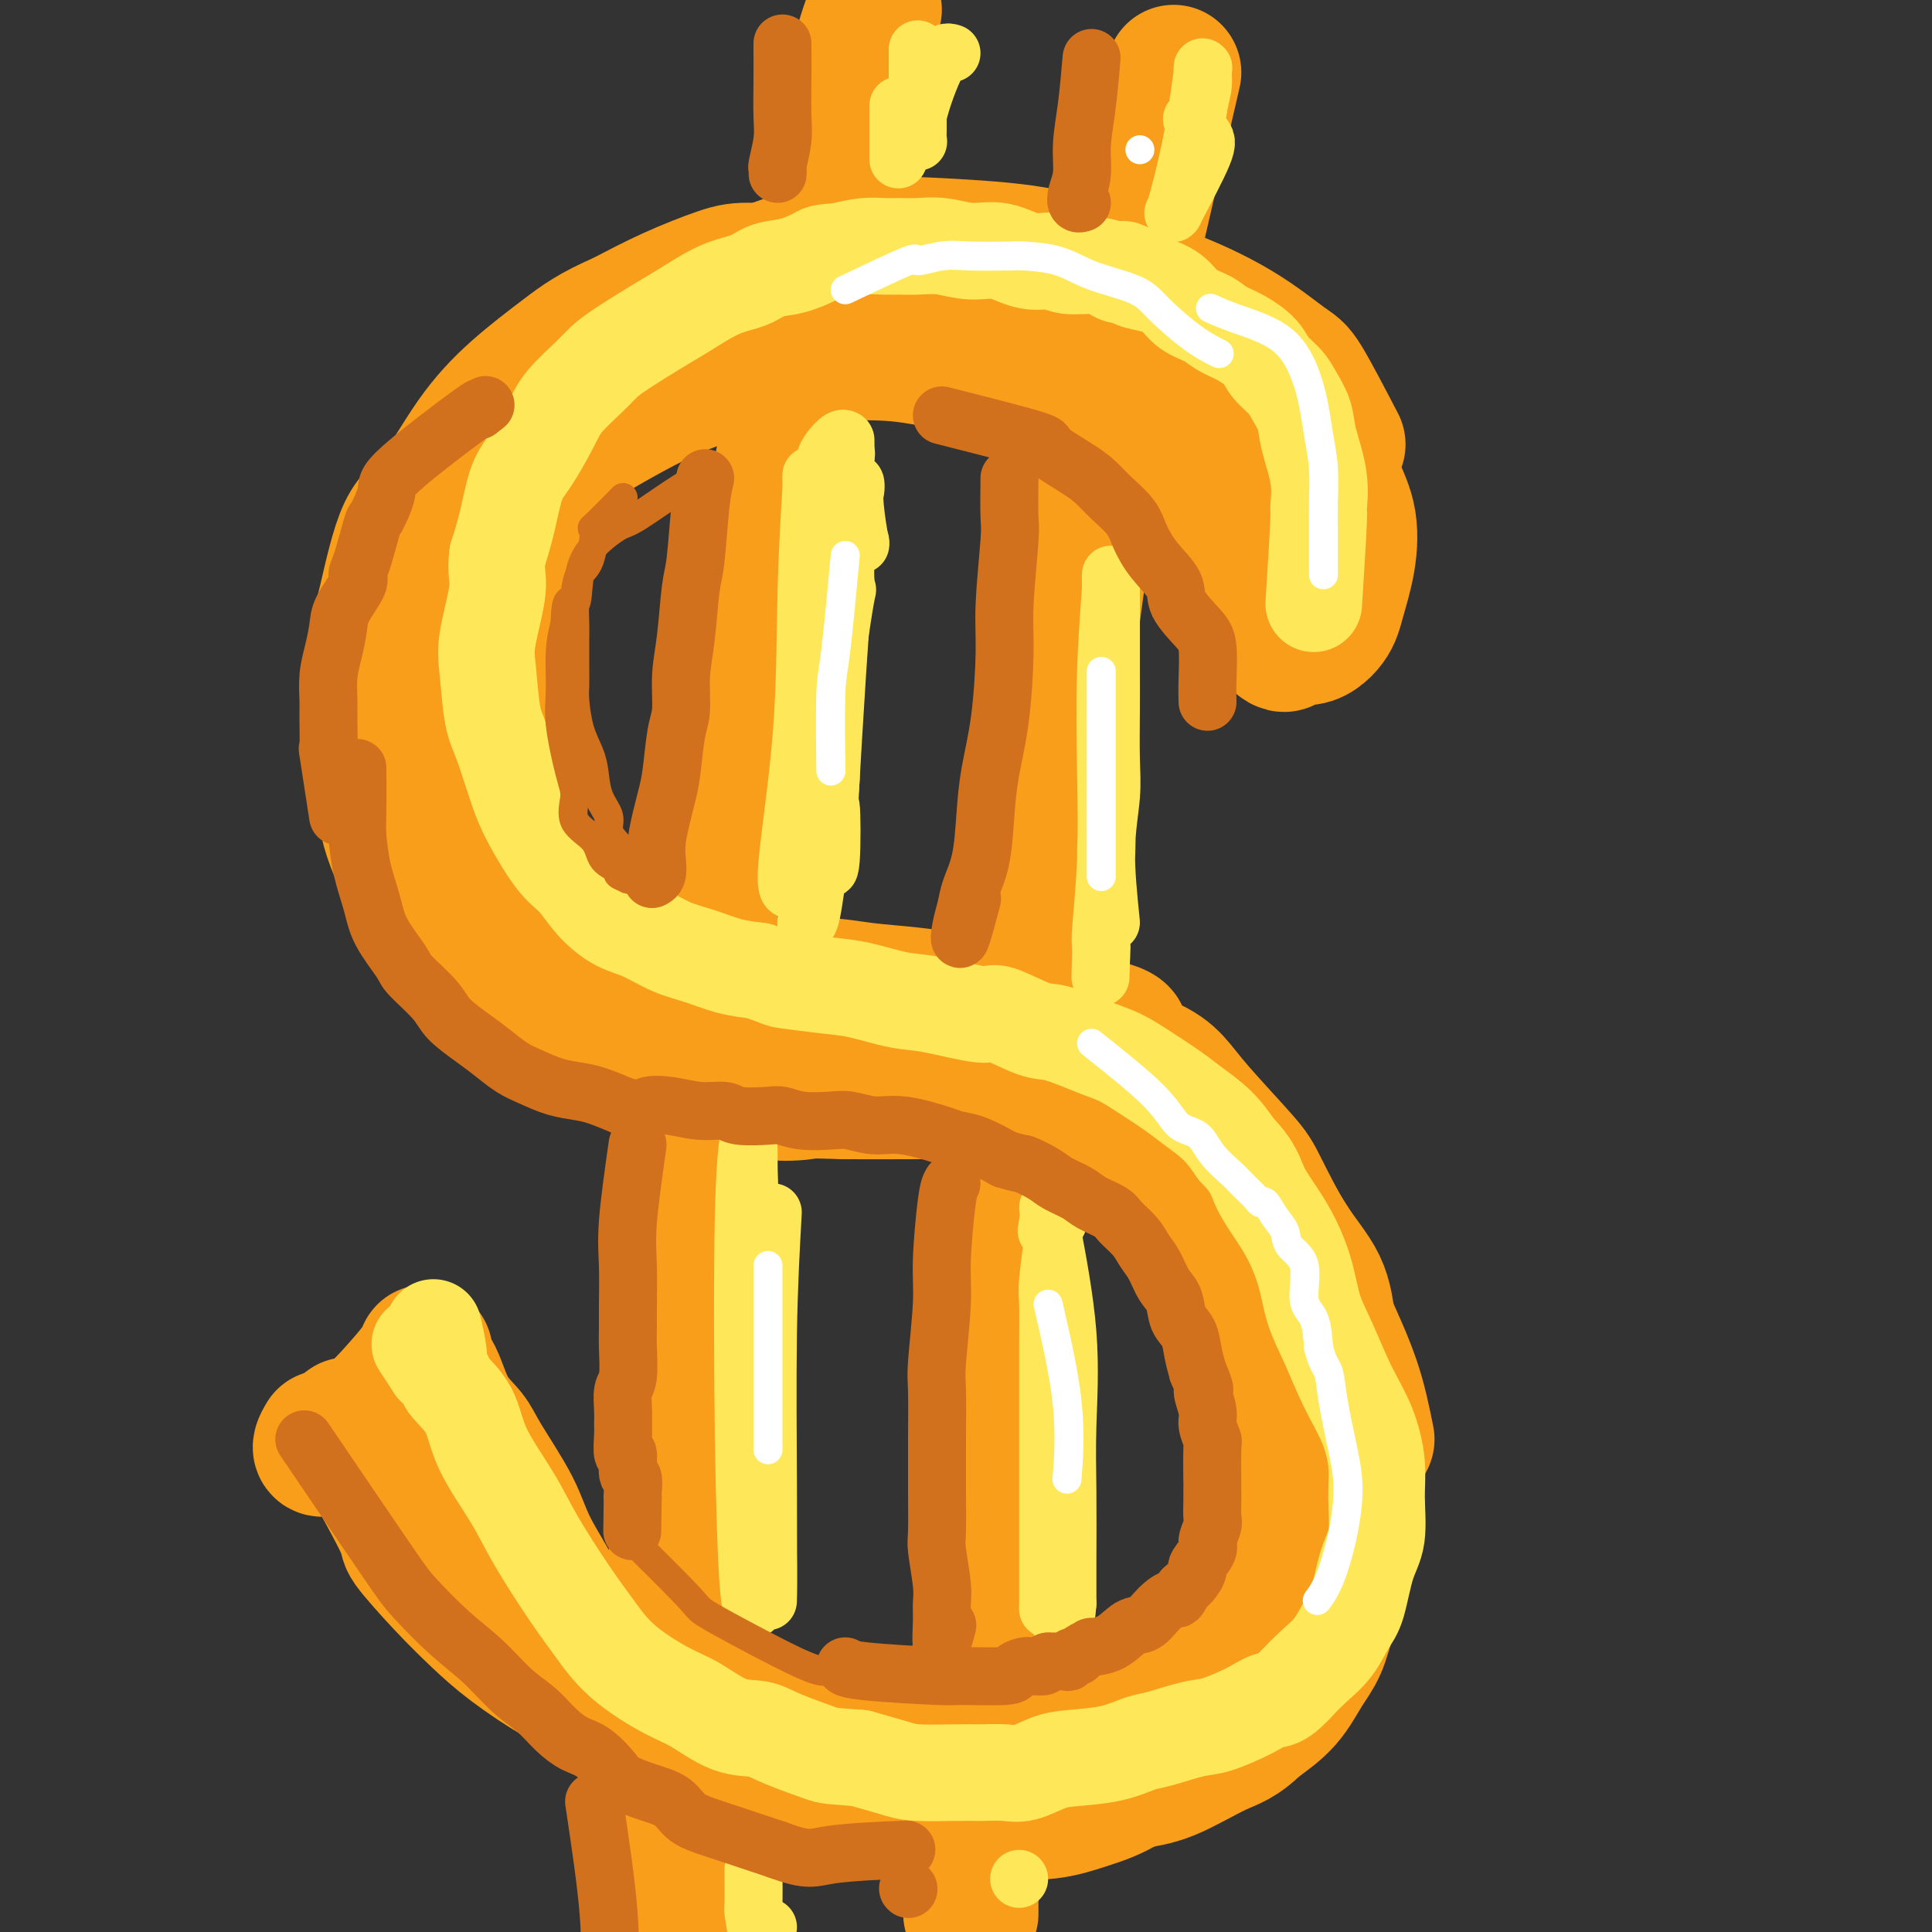 <svg viewBox='0 0 400 400' version='1.1' xmlns='http://www.w3.org/2000/svg' xmlns:xlink='http://www.w3.org/1999/xlink'><rect x="0" y="0" width="400" height="400" fill="#333333" stroke="none"/><g fill='none' stroke='rgb(249,158,27)' stroke-width='28' stroke-linecap='round' stroke-linejoin='round'><path d='M277,92c-2.711,-5.204 -5.421,-10.407 -7,-13c-1.579,-2.593 -2.026,-2.575 -4,-4c-1.974,-1.425 -5.475,-4.294 -10,-7c-4.525,-2.706 -10.073,-5.250 -15,-7c-4.927,-1.750 -9.233,-2.706 -13,-4c-3.767,-1.294 -6.994,-2.927 -12,-4c-5.006,-1.073 -11.790,-1.586 -19,-2c-7.210,-0.414 -14.846,-0.727 -21,0c-6.154,0.727 -10.827,2.495 -15,4c-4.173,1.505 -7.845,2.747 -13,5c-5.155,2.253 -11.792,5.517 -16,8c-4.208,2.483 -5.985,4.186 -9,9c-3.015,4.814 -7.266,12.740 -10,18c-2.734,5.260 -3.949,7.853 -5,11c-1.051,3.147 -1.937,6.847 -3,12c-1.063,5.153 -2.304,11.758 -3,17c-0.696,5.242 -0.848,9.121 -1,13'/><path d='M101,148c-0.745,8.859 0.892,10.005 2,13c1.108,2.995 1.688,7.839 3,12c1.312,4.161 3.356,7.639 5,10c1.644,2.361 2.890,3.606 5,6c2.110,2.394 5.086,5.938 8,8c2.914,2.062 5.768,2.643 8,3c2.232,0.357 3.842,0.491 7,1c3.158,0.509 7.864,1.393 11,2c3.136,0.607 4.704,0.937 8,1c3.296,0.063 8.321,-0.142 12,0c3.679,0.142 6.011,0.633 9,1c2.989,0.367 6.635,0.612 10,1c3.365,0.388 6.448,0.918 9,1c2.552,0.082 4.572,-0.286 7,0c2.428,0.286 5.265,1.224 8,2c2.735,0.776 5.367,1.388 8,2'/><path d='M221,211c16.705,3.105 9.968,3.867 9,5c-0.968,1.133 3.835,2.635 7,4c3.165,1.365 4.693,2.592 6,4c1.307,1.408 2.392,2.995 5,6c2.608,3.005 6.740,7.426 9,10c2.260,2.574 2.647,3.301 4,6c1.353,2.699 3.672,7.369 6,11c2.328,3.631 4.667,6.222 6,9c1.333,2.778 1.661,5.741 2,9c0.339,3.259 0.690,6.814 1,10c0.310,3.186 0.580,6.005 0,10c-0.580,3.995 -2.009,9.167 -3,13c-0.991,3.833 -1.544,6.326 -3,9c-1.456,2.674 -3.815,5.528 -6,8c-2.185,2.472 -4.196,4.564 -7,7c-2.804,2.436 -6.402,5.218 -10,8'/><path d='M247,340c-5.163,4.446 -6.572,4.060 -9,5c-2.428,0.940 -5.875,3.205 -10,5c-4.125,1.795 -8.929,3.121 -13,4c-4.071,0.879 -7.408,1.313 -12,2c-4.592,0.687 -10.439,1.628 -14,2c-3.561,0.372 -4.836,0.173 -8,0c-3.164,-0.173 -8.218,-0.322 -12,-1c-3.782,-0.678 -6.292,-1.885 -9,-3c-2.708,-1.115 -5.614,-2.137 -10,-4c-4.386,-1.863 -10.251,-4.568 -15,-7c-4.749,-2.432 -8.382,-4.591 -12,-6c-3.618,-1.409 -7.221,-2.068 -10,-3c-2.779,-0.932 -4.735,-2.136 -7,-4c-2.265,-1.864 -4.841,-4.386 -7,-6c-2.159,-1.614 -3.903,-2.318 -5,-3c-1.097,-0.682 -1.549,-1.341 -2,-2'/><path d='M92,319c-3.250,-2.024 -0.875,0.417 0,0c0.875,-0.417 0.250,-3.690 0,-5c-0.250,-1.310 -0.125,-0.655 0,0'/><path d='M181,2c-1.229,3.365 -2.458,6.731 -3,10c-0.542,3.269 -0.397,6.442 -1,10c-0.603,3.558 -1.955,7.502 -5,22c-3.045,14.498 -7.783,39.549 -12,63c-4.217,23.451 -7.912,45.300 -11,67c-3.088,21.700 -5.570,43.249 -7,70c-1.430,26.751 -1.808,58.702 -2,82c-0.192,23.298 -0.198,37.942 0,50c0.198,12.058 0.599,21.529 1,31'/><path d='M147,396c0.000,0.000 0.000,0.000 0,0c0.000,0.000 0.000,0.000 0,0'/><path d='M243,15c-3.282,14.221 -6.564,28.443 -9,39c-2.436,10.557 -4.026,17.451 -8,45c-3.974,27.549 -10.333,75.755 -14,110c-3.667,34.245 -4.643,54.531 -6,79c-1.357,24.469 -3.096,53.123 -4,70c-0.904,16.877 -0.974,21.977 -1,27c-0.026,5.023 -0.007,9.968 0,11c0.007,1.032 0.002,-1.848 0,-3c-0.002,-1.152 -0.001,-0.576 0,0'/><path d='M78,300c7.028,9.923 14.056,19.846 17,24c2.944,4.154 1.805,2.537 3,3c1.195,0.463 4.724,3.004 8,5c3.276,1.996 6.298,3.448 10,5c3.702,1.552 8.085,3.206 12,5c3.915,1.794 7.363,3.729 10,5c2.637,1.271 4.464,1.879 8,3c3.536,1.121 8.781,2.756 12,4c3.219,1.244 4.413,2.098 7,3c2.587,0.902 6.568,1.854 11,3c4.432,1.146 9.316,2.487 13,3c3.684,0.513 6.168,0.198 11,0c4.832,-0.198 12.013,-0.280 17,0c4.987,0.280 7.780,0.920 12,0c4.220,-0.920 9.867,-3.402 14,-5c4.133,-1.598 6.752,-2.314 9,-4c2.248,-1.686 4.124,-4.343 6,-7'/><path d='M258,347c2.693,-3.572 6.426,-9.000 9,-13c2.574,-4.000 3.989,-6.570 6,-12c2.011,-5.430 4.616,-13.721 6,-19c1.384,-5.279 1.546,-7.547 1,-11c-0.546,-3.453 -1.799,-8.091 -3,-12c-1.201,-3.909 -2.352,-7.088 -4,-11c-1.648,-3.912 -3.795,-8.556 -6,-12c-2.205,-3.444 -4.467,-5.688 -6,-8c-1.533,-2.312 -2.335,-4.693 -5,-7c-2.665,-2.307 -7.192,-4.541 -10,-6c-2.808,-1.459 -3.898,-2.142 -7,-3c-3.102,-0.858 -8.218,-1.890 -12,-3c-3.782,-1.110 -6.230,-2.298 -10,-3c-3.770,-0.702 -8.861,-0.920 -14,-1c-5.139,-0.080 -10.325,-0.023 -15,0c-4.675,0.023 -8.837,0.011 -13,0'/><path d='M175,226c-7.924,-0.203 -6.733,-0.210 -8,0c-1.267,0.210 -4.992,0.636 -8,0c-3.008,-0.636 -5.299,-2.336 -8,-3c-2.701,-0.664 -5.814,-0.294 -10,-1c-4.186,-0.706 -9.447,-2.490 -13,-4c-3.553,-1.510 -5.398,-2.747 -9,-5c-3.602,-2.253 -8.961,-5.522 -12,-8c-3.039,-2.478 -3.758,-4.164 -6,-7c-2.242,-2.836 -6.008,-6.822 -8,-11c-1.992,-4.178 -2.209,-8.548 -3,-12c-0.791,-3.452 -2.154,-5.985 -3,-10c-0.846,-4.015 -1.174,-9.512 -1,-15c0.174,-5.488 0.851,-10.966 2,-16c1.149,-5.034 2.771,-9.625 4,-13c1.229,-3.375 2.065,-5.536 5,-9c2.935,-3.464 7.967,-8.232 13,-13'/><path d='M110,99c3.230,-3.115 4.804,-4.404 9,-7c4.196,-2.596 11.014,-6.499 16,-9c4.986,-2.501 8.138,-3.601 12,-5c3.862,-1.399 8.433,-3.097 14,-4c5.567,-0.903 12.132,-1.010 17,-1c4.868,0.010 8.041,0.136 13,1c4.959,0.864 11.705,2.464 16,4c4.295,1.536 6.140,3.008 10,5c3.860,1.992 9.736,4.504 13,7c3.264,2.496 3.917,4.976 6,8c2.083,3.024 5.597,6.591 8,9c2.403,2.409 3.693,3.659 5,6c1.307,2.341 2.629,5.772 4,8c1.371,2.228 2.792,3.254 4,4c1.208,0.746 2.202,1.213 3,2c0.798,0.787 1.399,1.893 2,3'/><path d='M262,130c5.688,6.320 3.909,2.119 4,1c0.091,-1.119 2.051,0.843 4,1c1.949,0.157 3.885,-1.490 5,-3c1.115,-1.510 1.407,-2.882 2,-5c0.593,-2.118 1.488,-4.983 2,-8c0.512,-3.017 0.642,-6.187 0,-9c-0.642,-2.813 -2.058,-5.270 -3,-8c-0.942,-2.730 -1.412,-5.734 -3,-8c-1.588,-2.266 -4.293,-3.794 -6,-5c-1.707,-1.206 -2.414,-2.091 -4,-3c-1.586,-0.909 -4.049,-1.843 -6,-3c-1.951,-1.157 -3.390,-2.536 -5,-3c-1.610,-0.464 -3.390,-0.011 -4,0c-0.610,0.011 -0.049,-0.420 0,-1c0.049,-0.580 -0.415,-1.309 0,1c0.415,2.309 1.707,7.654 3,13'/><path d='M251,90c1.332,4.055 3.160,7.693 5,11c1.840,3.307 3.690,6.282 5,8c1.310,1.718 2.080,2.178 2,2c-0.080,-0.178 -1.010,-0.993 -1,-1c0.010,-0.007 0.959,0.796 -1,-2c-1.959,-2.796 -6.828,-9.190 -10,-13c-3.172,-3.810 -4.649,-5.034 -7,-7c-2.351,-1.966 -5.578,-4.673 -10,-8c-4.422,-3.327 -10.041,-7.274 -15,-10c-4.959,-2.726 -9.259,-4.232 -15,-6c-5.741,-1.768 -12.923,-3.797 -19,-5c-6.077,-1.203 -11.048,-1.579 -16,-2c-4.952,-0.421 -9.884,-0.886 -13,-1c-3.116,-0.114 -4.416,0.123 -7,1c-2.584,0.877 -6.453,2.393 -10,4c-3.547,1.607 -6.774,3.303 -10,5'/><path d='M129,66c-6.405,2.762 -8.919,4.666 -12,7c-3.081,2.334 -6.730,5.098 -10,8c-3.270,2.902 -6.162,5.943 -9,10c-2.838,4.057 -5.623,9.131 -8,12c-2.377,2.869 -4.347,3.533 -6,7c-1.653,3.467 -2.990,9.738 -4,14c-1.010,4.262 -1.694,6.515 -2,11c-0.306,4.485 -0.235,11.200 0,16c0.235,4.800 0.632,7.683 1,11c0.368,3.317 0.706,7.069 2,11c1.294,3.931 3.544,8.042 5,11c1.456,2.958 2.117,4.762 4,7c1.883,2.238 4.989,4.909 7,7c2.011,2.091 2.926,3.601 5,5c2.074,1.399 5.307,2.685 8,4c2.693,1.315 4.847,2.657 7,4'/><path d='M117,211c4.368,1.883 7.789,2.592 11,3c3.211,0.408 6.212,0.517 8,1c1.788,0.483 2.361,1.341 6,2c3.639,0.659 10.342,1.118 13,1c2.658,-0.118 1.271,-0.812 12,0c10.729,0.812 33.575,3.132 44,4c10.425,0.868 8.429,0.284 10,1c1.571,0.716 6.710,2.731 11,5c4.290,2.269 7.731,4.793 11,7c3.269,2.207 6.367,4.098 9,7c2.633,2.902 4.802,6.816 8,11c3.198,4.184 7.424,8.637 10,12c2.576,3.363 3.501,5.636 5,9c1.499,3.364 3.571,7.818 5,12c1.429,4.182 2.214,8.091 3,12'/><path d='M72,295c4.589,8.082 9.178,16.165 11,20c1.822,3.835 0.878,3.423 2,5c1.122,1.577 4.309,5.144 7,8c2.691,2.856 4.888,5.002 7,7c2.112,1.998 4.141,3.847 7,6c2.859,2.153 6.547,4.611 9,6c2.453,1.389 3.672,1.708 6,3c2.328,1.292 5.765,3.557 9,5c3.235,1.443 6.268,2.063 9,3c2.732,0.937 5.164,2.191 7,3c1.836,0.809 3.077,1.171 5,2c1.923,0.829 4.527,2.123 7,3c2.473,0.877 4.815,1.337 7,2c2.185,0.663 4.215,1.528 7,2c2.785,0.472 6.327,0.550 9,1c2.673,0.450 4.478,1.271 7,2c2.522,0.729 5.761,1.364 9,2'/><path d='M197,375c7.208,1.399 5.728,0.395 6,0c0.272,-0.395 2.295,-0.181 5,0c2.705,0.181 6.093,0.330 9,0c2.907,-0.330 5.335,-1.137 8,-2c2.665,-0.863 5.568,-1.780 9,-4c3.432,-2.220 7.394,-5.743 10,-8c2.606,-2.257 3.856,-3.249 6,-5c2.144,-1.751 5.183,-4.262 7,-6c1.817,-1.738 2.412,-2.704 4,-6c1.588,-3.296 4.169,-8.924 5,-12c0.831,-3.076 -0.090,-3.601 0,-6c0.090,-2.399 1.190,-6.673 2,-10c0.810,-3.327 1.331,-5.706 1,-8c-0.331,-2.294 -1.512,-4.502 -2,-7c-0.488,-2.498 -0.282,-5.285 -1,-9c-0.718,-3.715 -2.359,-8.357 -4,-13'/><path d='M262,279c-1.513,-5.547 -1.796,-4.914 -3,-7c-1.204,-2.086 -3.329,-6.891 -5,-10c-1.671,-3.109 -2.888,-4.521 -4,-6c-1.112,-1.479 -2.119,-3.025 -4,-5c-1.881,-1.975 -4.635,-4.380 -6,-6c-1.365,-1.620 -1.342,-2.456 -3,-4c-1.658,-1.544 -4.999,-3.795 -7,-5c-2.001,-1.205 -2.663,-1.363 -4,-3c-1.337,-1.637 -3.349,-4.754 -5,-6c-1.651,-1.246 -2.939,-0.623 -4,-1c-1.061,-0.377 -1.893,-1.755 -2,-2c-0.107,-0.245 0.513,0.641 1,1c0.487,0.359 0.842,0.189 1,0c0.158,-0.189 0.119,-0.397 2,1c1.881,1.397 5.680,4.399 9,7c3.320,2.601 6.160,4.800 9,7'/><path d='M237,240c4.249,3.529 3.871,4.353 5,6c1.129,1.647 3.763,4.117 6,7c2.237,2.883 4.075,6.179 6,9c1.925,2.821 3.937,5.169 6,9c2.063,3.831 4.177,9.147 5,11c0.823,1.853 0.353,0.244 1,2c0.647,1.756 2.410,6.877 4,10c1.590,3.123 3.008,4.248 4,7c0.992,2.752 1.557,7.131 2,10c0.443,2.869 0.765,4.229 1,7c0.235,2.771 0.382,6.953 0,10c-0.382,3.047 -1.293,4.957 -2,7c-0.707,2.043 -1.210,4.218 -2,6c-0.790,1.782 -1.867,3.172 -3,5c-1.133,1.828 -2.324,4.094 -4,6c-1.676,1.906 -3.838,3.453 -6,5'/><path d='M260,357c-3.317,3.329 -5.111,3.651 -8,5c-2.889,1.349 -6.875,3.723 -10,5c-3.125,1.277 -5.391,1.456 -8,2c-2.609,0.544 -5.562,1.453 -8,2c-2.438,0.547 -4.362,0.733 -8,1c-3.638,0.267 -8.991,0.615 -12,1c-3.009,0.385 -3.675,0.806 -5,1c-1.325,0.194 -3.310,0.162 -6,0c-2.690,-0.162 -6.084,-0.452 -9,-1c-2.916,-0.548 -5.355,-1.353 -8,-2c-2.645,-0.647 -5.495,-1.136 -8,-2c-2.505,-0.864 -4.663,-2.102 -8,-4c-3.337,-1.898 -7.853,-4.457 -11,-6c-3.147,-1.543 -4.924,-2.069 -8,-4c-3.076,-1.931 -7.450,-5.266 -11,-8c-3.550,-2.734 -6.275,-4.867 -9,-7'/><path d='M123,340c-7.296,-5.119 -6.036,-5.418 -7,-8c-0.964,-2.582 -4.152,-7.447 -6,-11c-1.848,-3.553 -2.357,-5.795 -4,-9c-1.643,-3.205 -4.420,-7.372 -6,-10c-1.580,-2.628 -1.964,-3.718 -3,-5c-1.036,-1.282 -2.724,-2.756 -4,-5c-1.276,-2.244 -2.141,-5.258 -3,-7c-0.859,-1.742 -1.713,-2.211 -2,-3c-0.287,-0.789 -0.009,-1.897 0,-2c0.009,-0.103 -0.253,0.798 -1,2c-0.747,1.202 -1.979,2.703 -4,5c-2.021,2.297 -4.830,5.389 -8,8c-3.170,2.611 -6.700,4.741 -8,5c-1.300,0.259 -0.372,-1.355 0,-2c0.372,-0.645 0.186,-0.323 0,0'/></g>
<g fill='none' stroke='rgb(254,232,89)' stroke-width='20' stroke-linecap='round' stroke-linejoin='round'><path d='M272,125c0.438,-6.971 0.875,-13.942 1,-17c0.125,-3.058 -0.064,-2.201 0,-3c0.064,-0.799 0.380,-3.252 0,-6c-0.380,-2.748 -1.457,-5.789 -2,-8c-0.543,-2.211 -0.553,-3.592 -1,-5c-0.447,-1.408 -1.333,-2.842 -2,-4c-0.667,-1.158 -1.116,-2.039 -2,-3c-0.884,-0.961 -2.202,-2.001 -3,-3c-0.798,-0.999 -1.074,-1.957 -2,-3c-0.926,-1.043 -2.501,-2.170 -4,-3c-1.499,-0.830 -2.920,-1.364 -4,-2c-1.080,-0.636 -1.817,-1.375 -3,-2c-1.183,-0.625 -2.811,-1.137 -4,-2c-1.189,-0.863 -1.937,-2.077 -3,-3c-1.063,-0.923 -2.440,-1.556 -4,-2c-1.560,-0.444 -3.303,-0.698 -4,-1c-0.697,-0.302 -0.349,-0.651 0,-1'/><path d='M235,57c-4.274,-2.472 -1.960,-0.652 -1,0c0.960,0.652 0.566,0.137 0,0c-0.566,-0.137 -1.304,0.102 -2,0c-0.696,-0.102 -1.349,-0.547 -2,-1c-0.651,-0.453 -1.299,-0.914 -3,-1c-1.701,-0.086 -4.456,0.202 -6,0c-1.544,-0.202 -1.879,-0.895 -3,-1c-1.121,-0.105 -3.030,0.378 -5,0c-1.970,-0.378 -4.001,-1.618 -6,-2c-1.999,-0.382 -3.966,0.094 -6,0c-2.034,-0.094 -4.136,-0.758 -6,-1c-1.864,-0.242 -3.491,-0.062 -5,0c-1.509,0.062 -2.899,0.006 -4,0c-1.101,-0.006 -1.912,0.037 -3,0c-1.088,-0.037 -2.454,-0.153 -4,0c-1.546,0.153 -3.273,0.577 -5,1'/><path d='M174,52c-4.147,0.269 -4.013,0.440 -5,1c-0.987,0.560 -3.093,1.508 -5,2c-1.907,0.492 -3.615,0.527 -5,1c-1.385,0.473 -2.446,1.383 -4,2c-1.554,0.617 -3.599,0.942 -6,2c-2.401,1.058 -5.158,2.851 -7,4c-1.842,1.149 -2.769,1.654 -5,3c-2.231,1.346 -5.765,3.532 -8,5c-2.235,1.468 -3.172,2.216 -4,3c-0.828,0.784 -1.548,1.602 -3,3c-1.452,1.398 -3.635,3.376 -5,5c-1.365,1.624 -1.913,2.894 -3,5c-1.087,2.106 -2.714,5.049 -4,7c-1.286,1.951 -2.231,2.910 -3,5c-0.769,2.090 -1.363,5.311 -2,8c-0.637,2.689 -1.319,4.844 -2,7'/><path d='M103,115c-0.500,3.378 0.249,4.324 0,7c-0.249,2.676 -1.497,7.082 -2,10c-0.503,2.918 -0.261,4.349 0,7c0.261,2.651 0.541,6.524 1,9c0.459,2.476 1.098,3.557 2,6c0.902,2.443 2.067,6.249 3,9c0.933,2.751 1.634,4.446 3,7c1.366,2.554 3.395,5.968 5,8c1.605,2.032 2.784,2.684 4,4c1.216,1.316 2.469,3.297 4,5c1.531,1.703 3.338,3.128 5,4c1.662,0.872 3.177,1.189 5,2c1.823,0.811 3.952,2.114 6,3c2.048,0.886 4.013,1.354 6,2c1.987,0.646 3.996,1.470 6,2c2.004,0.530 4.002,0.765 6,1'/><path d='M157,201c5.444,1.947 4.554,1.816 6,2c1.446,0.184 5.228,0.685 8,1c2.772,0.315 4.534,0.446 7,1c2.466,0.554 5.637,1.533 8,2c2.363,0.467 3.920,0.424 7,1c3.080,0.576 7.685,1.772 10,2c2.315,0.228 2.341,-0.512 4,0c1.659,0.512 4.952,2.274 7,3c2.048,0.726 2.852,0.414 5,1c2.148,0.586 5.640,2.071 8,3c2.360,0.929 3.586,1.304 5,2c1.414,0.696 3.014,1.714 5,3c1.986,1.286 4.357,2.839 6,4c1.643,1.161 2.558,1.928 4,3c1.442,1.072 3.412,2.449 5,4c1.588,1.551 2.794,3.275 4,5'/><path d='M256,238c3.827,3.919 3.895,5.717 5,8c1.105,2.283 3.246,5.052 5,8c1.754,2.948 3.120,6.074 4,9c0.880,2.926 1.273,5.653 2,8c0.727,2.347 1.788,4.315 3,7c1.212,2.685 2.575,6.087 4,9c1.425,2.913 2.912,5.338 4,8c1.088,2.662 1.778,5.560 2,8c0.222,2.440 -0.023,4.423 0,7c0.023,2.577 0.313,5.750 0,8c-0.313,2.250 -1.231,3.578 -2,6c-0.769,2.422 -1.391,5.939 -2,8c-0.609,2.061 -1.204,2.666 -2,4c-0.796,1.334 -1.791,3.398 -3,5c-1.209,1.602 -2.631,2.744 -4,4c-1.369,1.256 -2.684,2.628 -4,4'/><path d='M268,349c-3.000,3.235 -4.001,2.821 -5,3c-0.999,0.179 -1.998,0.950 -4,2c-2.002,1.050 -5.007,2.379 -7,3c-1.993,0.621 -2.973,0.534 -5,1c-2.027,0.466 -5.100,1.486 -7,2c-1.900,0.514 -2.626,0.524 -4,1c-1.374,0.476 -3.394,1.420 -6,2c-2.606,0.580 -5.796,0.796 -8,1c-2.204,0.204 -3.422,0.394 -5,1c-1.578,0.606 -3.518,1.627 -5,2c-1.482,0.373 -2.508,0.098 -4,0c-1.492,-0.098 -3.449,-0.018 -5,0c-1.551,0.018 -2.694,-0.026 -5,0c-2.306,0.026 -5.775,0.122 -8,0c-2.225,-0.122 -3.207,-0.464 -5,-1c-1.793,-0.536 -4.396,-1.268 -7,-2'/><path d='M178,364c-6.648,-0.541 -6.269,-0.393 -8,-1c-1.731,-0.607 -5.571,-1.970 -8,-3c-2.429,-1.030 -3.446,-1.729 -5,-2c-1.554,-0.271 -3.643,-0.115 -6,-1c-2.357,-0.885 -4.980,-2.811 -7,-4c-2.020,-1.189 -3.436,-1.642 -6,-3c-2.564,-1.358 -6.276,-3.622 -9,-6c-2.724,-2.378 -4.460,-4.871 -6,-7c-1.540,-2.129 -2.886,-3.895 -5,-7c-2.114,-3.105 -4.998,-7.549 -7,-11c-2.002,-3.451 -3.123,-5.908 -5,-9c-1.877,-3.092 -4.508,-6.820 -6,-10c-1.492,-3.180 -1.843,-5.811 -3,-8c-1.157,-2.189 -3.119,-3.935 -4,-5c-0.881,-1.065 -0.680,-1.447 -1,-2c-0.320,-0.553 -1.160,-1.276 -2,-2'/><path d='M90,283c-6.036,-9.310 -1.625,-2.083 0,-1c1.625,1.083 0.464,-3.976 0,-6c-0.464,-2.024 -0.232,-1.012 0,0'/></g>
<g fill='none' stroke='rgb(254,232,89)' stroke-width='12' stroke-linecap='round' stroke-linejoin='round'><path d='M217,250c0.083,0.760 0.166,1.520 1,6c0.834,4.480 2.420,12.679 3,20c0.580,7.321 0.155,13.765 0,19c-0.155,5.235 -0.042,9.263 0,14c0.042,4.737 0.011,10.184 0,14c-0.011,3.816 -0.003,6.002 0,7c0.003,0.998 0.001,0.807 0,1c-0.001,0.193 -0.000,0.769 0,1c0.000,0.231 0.000,0.115 0,0'/><path d='M221,332c-0.619,8.579 -2.166,2.028 -3,0c-0.834,-2.028 -0.956,0.467 -1,1c-0.044,0.533 -0.012,-0.895 0,-1c0.012,-0.105 0.003,1.113 0,0c-0.003,-1.113 -0.001,-4.558 0,-8c0.001,-3.442 0.000,-6.881 0,-10c-0.000,-3.119 0.000,-5.917 0,-9c-0.000,-3.083 -0.001,-6.452 0,-10c0.001,-3.548 0.004,-7.277 0,-10c-0.004,-2.723 -0.015,-4.440 0,-7c0.015,-2.560 0.056,-5.961 0,-8c-0.056,-2.039 -0.208,-2.715 0,-5c0.208,-2.285 0.777,-6.180 1,-8c0.223,-1.820 0.098,-1.567 0,-2c-0.098,-0.433 -0.171,-1.552 0,-2c0.171,-0.448 0.585,-0.224 1,0'/><path d='M219,253c-0.133,-11.044 -1.467,-3.156 -2,0c-0.533,3.156 -0.267,1.578 0,0'/><path d='M230,191c-0.536,-5.272 -1.072,-10.545 -1,-15c0.072,-4.455 0.751,-8.094 1,-11c0.249,-2.906 0.067,-5.081 0,-8c-0.067,-2.919 -0.018,-6.582 0,-10c0.018,-3.418 0.005,-6.593 0,-9c-0.005,-2.407 -0.001,-4.048 0,-6c0.001,-1.952 0.000,-4.217 0,-6c-0.000,-1.783 0.001,-3.085 0,-4c-0.001,-0.915 -0.004,-1.442 0,-2c0.004,-0.558 0.015,-1.148 0,-1c-0.015,0.148 -0.056,1.032 0,1c0.056,-0.032 0.207,-0.980 0,2c-0.207,2.980 -0.774,9.887 -1,17c-0.226,7.113 -0.112,14.432 0,21c0.112,6.568 0.223,12.384 0,18c-0.223,5.616 -0.778,11.033 -1,14c-0.222,2.967 -0.111,3.483 0,4'/><path d='M228,196c-0.309,12.054 -0.083,3.688 0,1c0.083,-2.688 0.022,0.300 0,1c-0.022,0.700 -0.006,-0.888 0,-2c0.006,-1.112 0.002,-1.746 0,-2c-0.002,-0.254 -0.001,-0.127 0,0'/><path d='M247,33c0.309,-3.739 0.618,-7.479 1,-10c0.382,-2.521 0.836,-3.824 1,-5c0.164,-1.176 0.039,-2.226 0,-3c-0.039,-0.774 0.007,-1.273 0,-1c-0.007,0.273 -0.068,1.316 0,1c0.068,-0.316 0.266,-1.992 0,0c-0.266,1.992 -0.995,7.652 -2,13c-1.005,5.348 -2.285,10.385 -3,13c-0.715,2.615 -0.864,2.809 -1,3c-0.136,0.191 -0.257,0.380 1,-2c1.257,-2.380 3.894,-7.329 5,-10c1.106,-2.671 0.682,-3.065 0,-4c-0.682,-0.935 -1.624,-2.410 -2,-3c-0.376,-0.590 -0.188,-0.295 0,0'/><path d='M197,11c-0.815,-0.250 -1.630,-0.501 -3,2c-1.370,2.501 -3.295,7.753 -4,11c-0.705,3.247 -0.189,4.490 0,5c0.189,0.510 0.051,0.288 0,0c-0.051,-0.288 -0.014,-0.641 0,-2c0.014,-1.359 0.004,-3.722 0,-7c-0.004,-3.278 -0.001,-7.470 0,-9c0.001,-1.530 0.000,-0.399 0,0c-0.000,0.399 -0.000,0.066 0,0c0.000,-0.066 0.000,0.136 0,1c-0.000,0.864 -0.000,2.390 0,3c0.000,0.610 0.000,0.305 0,0'/><path d='M178,112c0.000,0.000 0.100,0.100 0.1,0.1'/><path d='M178,112c0.111,0.629 0.221,1.259 0,0c-0.221,-1.259 -0.774,-4.406 -1,-7c-0.226,-2.594 -0.124,-4.633 0,-5c0.124,-0.367 0.269,0.940 0,2c-0.269,1.060 -0.951,1.874 -2,14c-1.049,12.126 -2.464,35.563 -3,45c-0.536,9.437 -0.194,4.873 0,6c0.194,1.127 0.241,7.946 0,11c-0.241,3.054 -0.769,2.342 -1,-2c-0.231,-4.342 -0.166,-12.314 0,-21c0.166,-8.686 0.433,-18.086 1,-27c0.567,-8.914 1.436,-17.342 2,-23c0.564,-5.658 0.825,-8.547 1,-10c0.175,-1.453 0.263,-1.472 0,0c-0.263,1.472 -0.879,4.435 -2,11c-1.121,6.565 -2.749,16.733 -4,28c-1.251,11.267 -2.126,23.634 -3,36'/><path d='M166,170c-1.587,14.494 -1.053,13.229 -1,13c0.053,-0.229 -0.374,0.577 -1,1c-0.626,0.423 -1.450,0.462 -1,-5c0.450,-5.462 2.173,-16.427 3,-27c0.827,-10.573 0.757,-20.755 1,-30c0.243,-9.245 0.798,-17.553 1,-21c0.202,-3.447 0.053,-2.032 0,-2c-0.053,0.032 -0.008,-1.319 0,0c0.008,1.319 -0.022,5.307 0,13c0.022,7.693 0.096,19.092 0,31c-0.096,11.908 -0.363,24.327 -1,31c-0.637,6.673 -1.646,7.600 -2,8c-0.354,0.400 -0.054,0.272 0,-3c0.054,-3.272 -0.139,-9.689 1,-20c1.139,-10.311 3.611,-24.518 5,-33c1.389,-8.482 1.694,-11.241 2,-14'/><path d='M173,112c1.691,-12.633 1.917,-9.217 2,-9c0.083,0.217 0.023,-2.765 0,-4c-0.023,-1.235 -0.008,-0.723 0,-1c0.008,-0.277 0.008,-1.342 0,-2c-0.008,-0.658 -0.025,-0.909 0,-1c0.025,-0.091 0.094,-0.023 0,0c-0.094,0.023 -0.349,0.001 -1,0c-0.651,-0.001 -1.699,0.021 -2,0c-0.301,-0.021 0.144,-0.083 0,0c-0.144,0.083 -0.876,0.310 -1,0c-0.124,-0.310 0.359,-1.158 1,-2c0.641,-0.842 1.440,-1.679 2,-2c0.560,-0.321 0.882,-0.125 1,0c0.118,0.125 0.034,0.179 0,5c-0.034,4.821 -0.017,14.411 0,24'/><path d='M175,120c0.343,4.173 0.702,0.107 0,4c-0.702,3.893 -2.465,15.746 -3,23c-0.535,7.254 0.158,9.909 0,14c-0.158,4.091 -1.167,9.617 -2,15c-0.833,5.383 -1.491,10.622 -2,13c-0.509,2.378 -0.868,1.895 -1,2c-0.132,0.105 -0.035,0.797 0,0c0.035,-0.797 0.010,-3.085 0,-4c-0.010,-0.915 -0.005,-0.458 0,0'/><path d='M186,33c0.000,-3.720 0.000,-7.440 0,-9c0.000,-1.560 0.000,-0.958 0,-1c0.000,-0.042 0.000,-0.726 0,-1c0.000,-0.274 0.000,-0.137 0,0'/><path d='M160,251c-0.422,7.515 -0.845,15.030 -1,25c-0.155,9.970 -0.044,22.396 0,32c0.044,9.604 0.019,16.386 0,20c-0.019,3.614 -0.033,4.062 0,3c0.033,-1.062 0.114,-3.633 0,-12c-0.114,-8.367 -0.422,-22.532 -1,-34c-0.578,-11.468 -1.426,-20.241 -2,-27c-0.574,-6.759 -0.872,-11.504 -1,-15c-0.128,-3.496 -0.084,-5.742 0,-7c0.084,-1.258 0.208,-1.529 0,0c-0.208,1.529 -0.749,4.857 -1,16c-0.251,11.143 -0.211,30.102 0,45c0.211,14.898 0.593,25.736 1,31c0.407,5.264 0.840,4.956 1,5c0.160,0.044 0.046,0.441 0,-1c-0.046,-1.441 -0.023,-4.721 0,-8'/><path d='M156,324c-0.226,-6.251 -0.793,-17.377 -1,-26c-0.207,-8.623 -0.056,-14.741 0,-23c0.056,-8.259 0.015,-18.657 0,-25c-0.015,-6.343 -0.004,-8.631 0,-10c0.004,-1.369 0.001,-1.820 0,-2c-0.001,-0.180 -0.001,-0.090 0,0'/><path d='M156,387c0.022,2.867 0.044,5.733 0,7c-0.044,1.267 -0.156,0.933 0,2c0.156,1.067 0.578,3.533 1,6'/><path d='M159,399c0.000,0.000 0.000,0.000 0,0c0.000,0.000 0.000,0.000 0,0'/><path d='M211,389c0.000,0.000 0.000,0.000 0,0c0.000,0.000 0.000,0.000 0,0'/></g>
<g fill='none' stroke='rgb(210,113,29)' stroke-width='12' stroke-linecap='round' stroke-linejoin='round'><path d='M74,159c0.016,3.403 0.032,6.806 0,9c-0.032,2.194 -0.114,3.179 0,5c0.114,1.821 0.422,4.477 1,7c0.578,2.523 1.426,4.912 2,7c0.574,2.088 0.875,3.874 2,6c1.125,2.126 3.074,4.593 4,6c0.926,1.407 0.831,1.755 2,3c1.169,1.245 3.604,3.387 5,5c1.396,1.613 1.755,2.697 3,4c1.245,1.303 3.378,2.825 5,4c1.622,1.175 2.734,2.003 4,3c1.266,0.997 2.686,2.164 4,3c1.314,0.836 2.520,1.340 4,2c1.480,0.660 3.232,1.476 5,2c1.768,0.524 3.553,0.756 5,1c1.447,0.244 2.556,0.498 4,1c1.444,0.502 3.222,1.251 5,2'/><path d='M129,229c4.465,1.255 4.127,0.393 5,0c0.873,-0.393 2.958,-0.315 5,0c2.042,0.315 4.041,0.868 6,1c1.959,0.132 3.880,-0.157 5,0c1.120,0.157 1.440,0.760 3,1c1.560,0.240 4.359,0.116 6,0c1.641,-0.116 2.125,-0.223 3,0c0.875,0.223 2.141,0.776 4,1c1.859,0.224 4.312,0.119 6,0c1.688,-0.119 2.611,-0.253 4,0c1.389,0.253 3.244,0.892 5,1c1.756,0.108 3.412,-0.316 6,0c2.588,0.316 6.106,1.373 8,2c1.894,0.627 2.164,0.823 3,1c0.836,0.177 2.239,0.336 4,1c1.761,0.664 3.881,1.832 6,3'/><path d='M208,240c3.946,1.214 3.310,0.748 4,1c0.690,0.252 2.706,1.222 4,2c1.294,0.778 1.864,1.362 3,2c1.136,0.638 2.836,1.328 4,2c1.164,0.672 1.792,1.324 3,2c1.208,0.676 2.995,1.376 4,2c1.005,0.624 1.228,1.171 2,2c0.772,0.829 2.095,1.939 3,3c0.905,1.061 1.393,2.073 2,3c0.607,0.927 1.332,1.769 2,3c0.668,1.231 1.278,2.849 2,4c0.722,1.151 1.555,1.833 2,3c0.445,1.167 0.501,2.818 1,4c0.499,1.182 1.442,1.895 2,3c0.558,1.105 0.731,2.601 1,4c0.269,1.399 0.635,2.699 1,4'/><path d='M248,284c2.173,5.031 1.104,3.608 1,4c-0.104,0.392 0.757,2.600 1,4c0.243,1.400 -0.131,1.991 0,3c0.131,1.009 0.767,2.437 1,3c0.233,0.563 0.062,0.262 0,2c-0.062,1.738 -0.015,5.514 0,7c0.015,1.486 -0.000,0.681 0,1c0.000,0.319 0.016,1.761 0,3c-0.016,1.239 -0.065,2.276 0,3c0.065,0.724 0.242,1.135 0,2c-0.242,0.865 -0.904,2.185 -1,3c-0.096,0.815 0.375,1.124 0,2c-0.375,0.876 -1.595,2.317 -2,3c-0.405,0.683 0.006,0.607 0,1c-0.006,0.393 -0.430,1.255 -1,2c-0.570,0.745 -1.285,1.372 -2,2'/><path d='M245,329c-1.238,2.700 -1.334,1.949 -2,2c-0.666,0.051 -1.903,0.904 -3,2c-1.097,1.096 -2.054,2.437 -3,3c-0.946,0.563 -1.882,0.350 -3,1c-1.118,0.650 -2.418,2.164 -4,3c-1.582,0.836 -3.446,0.993 -4,1c-0.554,0.007 0.201,-0.138 0,0c-0.201,0.138 -1.357,0.559 -2,1c-0.643,0.441 -0.771,0.903 -1,1c-0.229,0.097 -0.559,-0.170 -1,0c-0.441,0.170 -0.995,0.778 -1,1c-0.005,0.222 0.537,0.060 0,0c-0.537,-0.060 -2.153,-0.017 -3,0c-0.847,0.017 -0.923,0.009 -1,0'/><path d='M217,344c-2.140,0.842 -0.989,0.947 -1,1c-0.011,0.053 -1.184,0.052 -2,0c-0.816,-0.052 -1.273,-0.157 -2,0c-0.727,0.157 -1.722,0.575 -2,1c-0.278,0.425 0.160,0.856 -2,1c-2.160,0.144 -6.919,-0.000 -9,0c-2.081,0.000 -1.486,0.144 -5,0c-3.514,-0.144 -11.138,-0.577 -15,-1c-3.862,-0.423 -3.960,-0.835 -4,-1c-0.040,-0.165 -0.020,-0.082 0,0'/><path d='M63,298c6.672,9.835 13.343,19.670 17,25c3.657,5.330 4.298,6.154 6,8c1.702,1.846 4.464,4.713 7,7c2.536,2.287 4.845,3.992 7,6c2.155,2.008 4.154,4.318 6,6c1.846,1.682 3.538,2.737 5,4c1.462,1.263 2.693,2.733 4,4c1.307,1.267 2.690,2.332 4,3c1.310,0.668 2.546,0.940 4,2c1.454,1.060 3.126,2.906 4,4c0.874,1.094 0.949,1.434 2,2c1.051,0.566 3.078,1.358 5,2c1.922,0.642 3.739,1.133 5,2c1.261,0.867 1.967,2.109 3,3c1.033,0.891 2.394,1.432 4,2c1.606,0.568 3.459,1.162 6,2c2.541,0.838 5.771,1.919 9,3'/><path d='M161,383c6.607,2.452 7.125,1.583 11,1c3.875,-0.583 11.107,-0.881 14,-1c2.893,-0.119 1.446,-0.060 0,0'/><path d='M70,169c-0.846,-5.539 -1.691,-11.079 -2,-13c-0.309,-1.921 -0.080,-0.224 0,-1c0.080,-0.776 0.011,-4.024 0,-6c-0.011,-1.976 0.036,-2.680 0,-4c-0.036,-1.320 -0.156,-3.257 0,-5c0.156,-1.743 0.587,-3.293 1,-5c0.413,-1.707 0.806,-3.572 1,-5c0.194,-1.428 0.189,-2.418 1,-4c0.811,-1.582 2.440,-3.754 3,-5c0.560,-1.246 0.053,-1.566 0,-2c-0.053,-0.434 0.348,-0.982 1,-3c0.652,-2.018 1.556,-5.505 2,-7c0.444,-1.495 0.428,-0.997 1,-2c0.572,-1.003 1.731,-3.506 2,-5c0.269,-1.494 -0.351,-1.979 3,-5c3.351,-3.021 10.672,-8.577 14,-11c3.328,-2.423 2.664,-1.711 2,-1'/><path d='M99,85c2.667,-2.000 1.333,-1.000 0,0'/><path d='M195,86c7.845,1.988 15.689,3.977 19,5c3.311,1.023 2.088,1.081 3,2c0.912,0.919 3.959,2.698 6,4c2.041,1.302 3.076,2.125 4,3c0.924,0.875 1.737,1.802 3,3c1.263,1.198 2.976,2.668 4,4c1.024,1.332 1.359,2.527 2,4c0.641,1.473 1.587,3.223 3,5c1.413,1.777 3.293,3.581 4,5c0.707,1.419 0.242,2.454 1,4c0.758,1.546 2.739,3.602 4,5c1.261,1.398 1.802,2.138 2,4c0.198,1.862 0.053,4.848 0,7c-0.053,2.152 -0.015,3.472 0,4c0.015,0.528 0.008,0.264 0,0'/><path d='M162,9c0.008,2.701 0.016,5.402 0,8c-0.016,2.598 -0.057,5.092 0,7c0.057,1.908 0.211,3.229 0,5c-0.211,1.771 -0.789,3.990 -1,5c-0.211,1.010 -0.057,0.810 0,1c0.057,0.190 0.016,0.768 0,1c-0.016,0.232 -0.008,0.116 0,0'/><path d='M146,99c-0.334,1.405 -0.668,2.810 -1,6c-0.332,3.190 -0.663,8.167 -1,11c-0.337,2.833 -0.682,3.524 -1,6c-0.318,2.476 -0.610,6.738 -1,10c-0.390,3.262 -0.878,5.523 -1,8c-0.122,2.477 0.122,5.168 0,7c-0.122,1.832 -0.611,2.804 -1,5c-0.389,2.196 -0.679,5.616 -1,8c-0.321,2.384 -0.673,3.731 -1,5c-0.327,1.269 -0.627,2.459 -1,4c-0.373,1.541 -0.818,3.432 -1,5c-0.182,1.568 -0.100,2.812 0,4c0.100,1.188 0.219,2.320 0,3c-0.219,0.680 -0.777,0.909 -1,1c-0.223,0.091 -0.112,0.046 0,0'/><path d='M132,237c-0.845,5.951 -1.691,11.902 -2,16c-0.309,4.098 -0.082,6.344 0,9c0.082,2.656 0.018,5.721 0,8c-0.018,2.279 0.009,3.772 0,5c-0.009,1.228 -0.055,2.192 0,4c0.055,1.808 0.211,4.459 0,6c-0.211,1.541 -0.790,1.970 -1,3c-0.210,1.030 -0.052,2.661 0,4c0.052,1.339 -0.001,2.388 0,3c0.001,0.612 0.057,0.788 0,2c-0.057,1.212 -0.225,3.459 0,4c0.225,0.541 0.845,-0.626 1,0c0.155,0.626 -0.155,3.043 0,4c0.155,0.957 0.773,0.452 1,1c0.227,0.548 0.061,2.147 0,3c-0.061,0.853 -0.017,0.958 0,1c0.017,0.042 0.009,0.021 0,0'/><path d='M131,310c-0.167,12.167 -0.083,6.083 0,0'/><path d='M197,245c-0.301,0.515 -0.603,1.030 -1,4c-0.397,2.970 -0.891,8.394 -1,12c-0.109,3.606 0.167,5.395 0,9c-0.167,3.605 -0.777,9.026 -1,12c-0.223,2.974 -0.060,3.500 0,6c0.060,2.500 0.015,6.972 0,10c-0.015,3.028 -0.000,4.610 0,6c0.000,1.390 -0.014,2.587 0,5c0.014,2.413 0.057,6.040 0,8c-0.057,1.960 -0.212,2.252 0,4c0.212,1.748 0.793,4.951 1,7c0.207,2.049 0.042,2.944 0,4c-0.042,1.056 0.040,2.273 0,4c-0.040,1.727 -0.203,3.965 0,4c0.203,0.035 0.772,-2.133 1,-3c0.228,-0.867 0.114,-0.434 0,0'/><path d='M209,99c-0.031,3.153 -0.063,6.307 0,8c0.063,1.693 0.220,1.927 0,5c-0.220,3.073 -0.819,8.986 -1,13c-0.181,4.014 0.055,6.130 0,10c-0.055,3.870 -0.400,9.494 -1,14c-0.600,4.506 -1.456,7.895 -2,11c-0.544,3.105 -0.776,5.925 -1,9c-0.224,3.075 -0.440,6.404 -1,9c-0.560,2.596 -1.463,4.460 -2,6c-0.537,1.540 -0.707,2.758 -1,4c-0.293,1.242 -0.707,2.508 -1,4c-0.293,1.492 -0.463,3.209 0,2c0.463,-1.209 1.561,-5.346 2,-7c0.439,-1.654 0.220,-0.827 0,0'/><path d='M226,12c-0.302,3.474 -0.604,6.949 -1,10c-0.396,3.051 -0.887,5.679 -1,8c-0.113,2.321 0.152,4.335 0,6c-0.152,1.665 -0.721,2.982 -1,4c-0.279,1.018 -0.267,1.735 0,2c0.267,0.265 0.791,0.076 1,0c0.209,-0.076 0.105,-0.038 0,0'/><path d='M188,391c0.000,0.000 0.100,0.100 0.1,0.1'/><path d='M123,373c1.250,8.333 2.500,16.667 3,23c0.500,6.333 0.250,10.667 0,15'/></g>
<g fill='none' stroke='rgb(210,113,29)' stroke-width='6' stroke-linecap='round' stroke-linejoin='round'><path d='M128,316c5.648,5.569 11.297,11.138 14,14c2.703,2.862 2.462,3.015 4,4c1.538,0.985 4.856,2.800 9,5c4.144,2.200 9.116,4.785 12,6c2.884,1.215 3.681,1.062 4,1c0.319,-0.062 0.159,-0.031 0,0'/><path d='M129,103c-2.552,2.589 -5.104,5.177 -6,6c-0.896,0.823 -0.135,-0.120 0,1c0.135,1.120 -0.356,4.303 -1,6c-0.644,1.697 -1.441,1.910 -2,3c-0.559,1.090 -0.882,3.058 -1,5c-0.118,1.942 -0.032,3.858 0,5c0.032,1.142 0.011,1.512 0,3c-0.011,1.488 -0.010,4.096 0,6c0.010,1.904 0.030,3.106 0,4c-0.030,0.894 -0.112,1.481 0,3c0.112,1.519 0.416,3.971 1,6c0.584,2.029 1.447,3.635 2,5c0.553,1.365 0.794,2.490 1,4c0.206,1.510 0.375,3.405 1,5c0.625,1.595 1.707,2.891 2,4c0.293,1.109 -0.202,2.031 0,3c0.202,0.969 1.101,1.984 2,3'/><path d='M128,175c1.490,4.230 1.215,2.805 1,3c-0.215,0.195 -0.369,2.009 0,3c0.369,0.991 1.262,1.157 1,1c-0.262,-0.157 -1.679,-0.638 -2,-1c-0.321,-0.362 0.454,-0.607 0,-1c-0.454,-0.393 -2.138,-0.935 -3,-2c-0.862,-1.065 -0.904,-2.654 -2,-4c-1.096,-1.346 -3.246,-2.450 -4,-4c-0.754,-1.550 -0.112,-3.547 0,-5c0.112,-1.453 -0.307,-2.362 -1,-5c-0.693,-2.638 -1.660,-7.006 -2,-10c-0.340,-2.994 -0.053,-4.614 0,-7c0.053,-2.386 -0.128,-5.539 0,-8c0.128,-2.461 0.564,-4.231 1,-6'/><path d='M117,129c0.112,-6.965 1.392,-3.879 2,-4c0.608,-0.121 0.543,-3.451 1,-6c0.457,-2.549 1.436,-4.319 3,-6c1.564,-1.681 3.712,-3.274 5,-4c1.288,-0.726 1.716,-0.586 4,-2c2.284,-1.414 6.423,-4.381 9,-6c2.577,-1.619 3.594,-1.891 4,-2c0.406,-0.109 0.203,-0.054 0,0'/></g>
<g fill='none' stroke='rgb(255,255,255)' stroke-width='6' stroke-linecap='round' stroke-linejoin='round'><path d='M274,119c0.007,-3.826 0.013,-7.651 0,-10c-0.013,-2.349 -0.047,-3.220 0,-5c0.047,-1.780 0.173,-4.468 0,-7c-0.173,-2.532 -0.646,-4.908 -1,-7c-0.354,-2.092 -0.589,-3.899 -1,-6c-0.411,-2.101 -0.997,-4.497 -2,-7c-1.003,-2.503 -2.424,-5.114 -5,-7c-2.576,-1.886 -6.309,-3.046 -9,-4c-2.691,-0.954 -4.340,-1.701 -5,-2c-0.660,-0.299 -0.330,-0.149 0,0'/><path d='M226,216c5.033,4.006 10.066,8.012 13,11c2.934,2.988 3.768,4.959 5,6c1.232,1.041 2.862,1.151 4,2c1.138,0.849 1.782,2.438 3,4c1.218,1.562 3.008,3.096 4,4c0.992,0.904 1.185,1.179 2,2c0.815,0.821 2.250,2.187 3,3c0.750,0.813 0.814,1.074 1,1c0.186,-0.074 0.492,-0.484 1,0c0.508,0.484 1.216,1.862 2,3c0.784,1.138 1.642,2.035 2,3c0.358,0.965 0.215,1.999 1,3c0.785,1.001 2.499,1.969 3,4c0.501,2.031 -0.211,5.124 0,7c0.211,1.876 1.346,2.536 2,4c0.654,1.464 0.827,3.732 1,6'/><path d='M273,279c0.882,3.527 1.587,3.846 2,5c0.413,1.154 0.534,3.143 1,6c0.466,2.857 1.277,6.580 2,10c0.723,3.420 1.359,6.535 1,11c-0.359,4.465 -1.712,10.279 -3,14c-1.288,3.721 -2.511,5.349 -3,6c-0.489,0.651 -0.245,0.326 0,0'/><path d='M228,139c0.000,8.429 0.000,16.857 0,23c0.000,6.143 0.000,10.000 0,13c0.000,3.000 0.000,5.143 0,6c0.000,0.857 0.000,0.429 0,0'/><path d='M175,115c-0.732,7.851 -1.464,15.702 -2,20c-0.536,4.298 -0.875,5.042 -1,9c-0.125,3.958 -0.036,11.131 0,14c0.036,2.869 0.018,1.435 0,0'/><path d='M217,270c1.689,7.311 3.378,14.622 4,21c0.622,6.378 0.178,11.822 0,14c-0.178,2.178 -0.089,1.089 0,0'/><path d='M159,262c0.000,14.667 0.000,29.333 0,35c0.000,5.667 0.000,2.333 0,1c0.000,-1.333 0.000,-0.667 0,0'/><path d='M236,31c0.000,0.000 0.000,0.000 0,0c0.000,0.000 0.000,0.000 0,0'/><path d='M175,60c5.387,-2.566 10.775,-5.132 13,-6c2.225,-0.868 1.288,-0.037 2,0c0.712,0.037 3.074,-0.721 5,-1c1.926,-0.279 3.417,-0.080 6,0c2.583,0.080 6.260,0.040 8,0c1.740,-0.040 1.544,-0.082 3,0c1.456,0.082 4.566,0.286 7,1c2.434,0.714 4.194,1.936 7,3c2.806,1.064 6.658,1.970 9,3c2.342,1.030 3.174,2.183 5,4c1.826,1.817 4.645,4.297 7,6c2.355,1.703 4.244,2.629 5,3c0.756,0.371 0.378,0.185 0,0'/></g>
</svg>